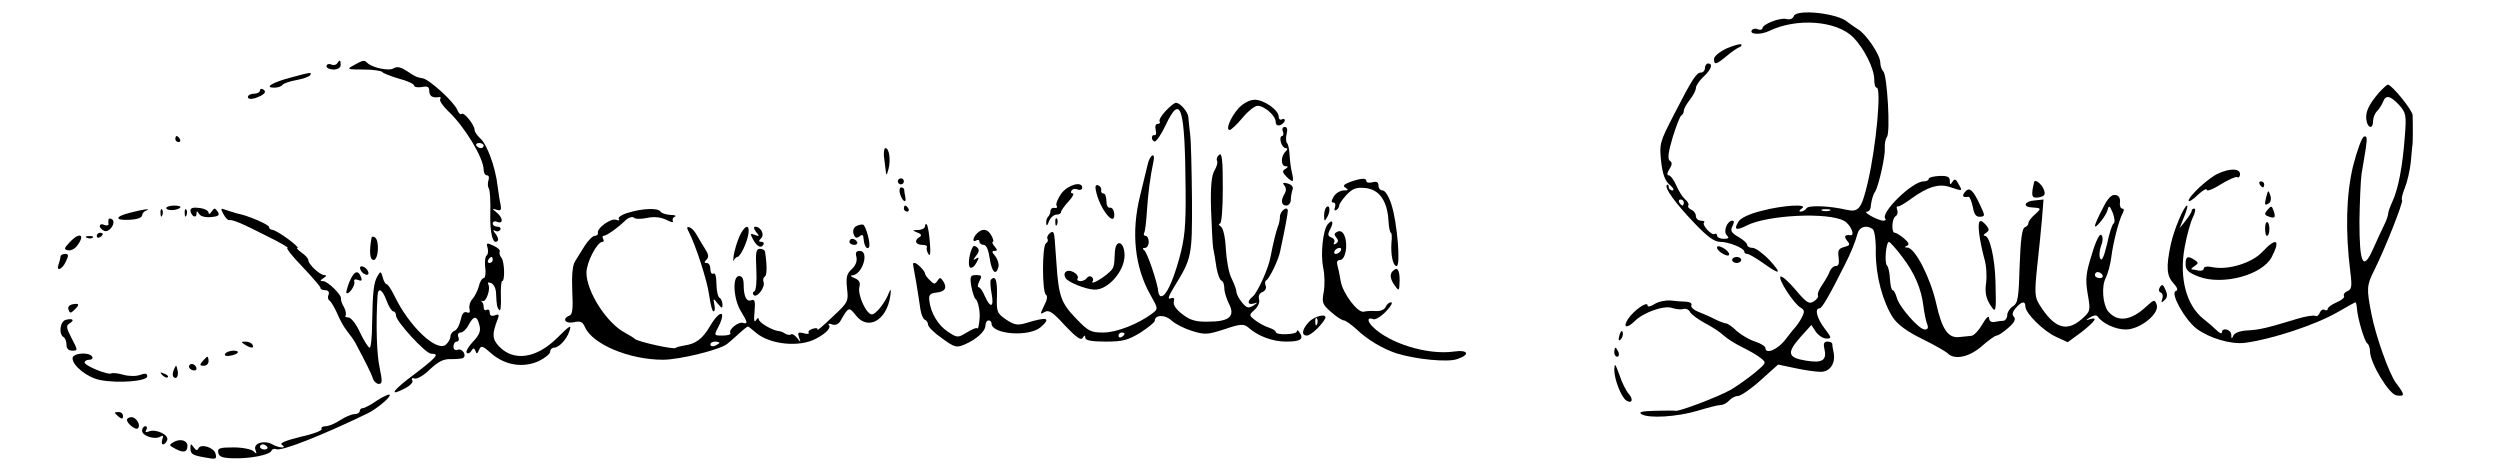 <?xml version="1.0" standalone="no"?>
<!DOCTYPE svg PUBLIC "-//W3C//DTD SVG 20010904//EN"
 "http://www.w3.org/TR/2001/REC-SVG-20010904/DTD/svg10.dtd">
<svg version="1.0" xmlns="http://www.w3.org/2000/svg"
 width="827pt" height="156pt" viewBox="0 0 827 156"
 preserveAspectRatio="xMidYMid meet">

<g transform="translate(0,156) scale(0.1,-0.1)"
fill="#000000" stroke="none">
<path d="M5934 1507 c-3 -9 -13 -13 -24 -10 -21 6 -80 -17 -80 -31 0 -4 -7 -6
-15 -3 -8 4 -17 2 -20 -3 -9 -14 28 -16 56 -3 92 45 225 35 280 -21 36 -37 69
-103 69 -139 0 -15 3 -27 8 -27 16 0 -1 -191 -29 -312 -21 -89 -30 -101 -71
-92 -54 13 -126 16 -132 5 -4 -6 -13 -11 -19 -11 -7 0 -6 4 3 10 25 16 -58 12
-131 -7 -41 -10 -71 -24 -78 -36 -17 -27 -8 -31 27 -13 69 35 270 45 323 15
21 -12 37 -50 20 -47 -19 2 -22 -4 -11 -18 11 -13 10 -16 -9 -21 -19 -5 -22
-11 -19 -34 3 -20 0 -29 -9 -29 -8 0 -16 -8 -20 -17 -3 -10 -15 -30 -25 -45
-11 -16 -17 -31 -14 -36 2 -4 -4 -13 -14 -19 -15 -10 -24 -5 -60 38 -23 27
-45 47 -50 44 -10 -6 44 -91 67 -103 13 -8 13 -13 3 -33 -7 -13 -16 -26 -19
-29 -3 -3 -19 -22 -34 -42 -25 -34 -67 -52 -67 -29 0 5 -15 15 -34 21 -19 6
-46 22 -61 35 -14 14 -30 25 -35 25 -4 0 -21 6 -37 14 -15 8 -41 19 -56 25
-15 6 -25 16 -22 21 3 6 -4 11 -17 12 -13 0 -36 2 -53 4 -16 1 -40 -4 -52 -12
-14 -9 -23 -10 -23 -4 0 15 -46 -17 -65 -46 -18 -28 -3 -32 23 -6 29 29 98 53
124 43 13 -4 29 -6 37 -3 8 2 18 -2 22 -11 5 -8 27 -24 49 -36 23 -12 51 -30
62 -41 11 -10 39 -28 62 -39 23 -11 50 -27 61 -36 19 -15 18 -16 -20 -48 -21
-17 -57 -43 -79 -56 -40 -23 -169 -72 -183 -70 -5 1 -35 1 -68 0 -43 -1 -56
-4 -45 -11 23 -15 118 -9 185 11 33 10 67 19 76 19 9 0 22 7 29 15 7 8 20 15
29 15 9 0 43 23 75 52 l58 52 57 -12 c32 -7 69 -12 84 -12 30 0 49 27 43 62
-3 13 -5 26 -5 31 -1 4 -8 7 -16 7 -11 0 -14 -7 -10 -23 9 -39 -6 -49 -61 -40
-61 10 -64 26 -18 78 l36 40 15 -23 c9 -12 24 -22 35 -22 18 0 17 3 -6 33 -26
34 -34 67 -17 67 8 0 32 41 84 145 20 39 34 74 42 103 6 22 30 29 50 14 6 -4
11 -38 10 -77 0 -78 23 -163 57 -216 16 -23 47 -46 96 -70 41 -20 79 -42 85
-48 23 -23 72 -12 113 24 21 19 44 35 49 35 6 0 23 12 39 26 20 17 25 29 18
36 -7 7 -5 16 6 29 20 23 32 24 32 5 0 -22 60 -82 103 -101 l37 -17 45 33 c46
36 57 52 28 43 -15 -5 -15 -4 1 6 11 7 21 9 25 3 16 -23 59 -43 93 -43 48 0
114 54 102 83 -6 17 -9 16 -33 -6 -52 -49 -97 -54 -128 -16 -17 23 -22 82 -7
110 7 14 15 44 18 67 6 48 24 120 37 145 6 11 6 17 -1 17 -5 0 -9 10 -7 21 1
14 -4 23 -16 24 -12 2 -25 -11 -42 -46 -14 -26 -25 -52 -25 -56 0 -13 38 34
42 53 4 16 7 14 17 -10 6 -16 8 -32 3 -35 -5 -3 -15 -34 -22 -69 -10 -41 -17
-57 -22 -48 -5 8 -3 27 2 42 7 17 7 31 1 37 -5 5 -18 -19 -31 -64 -20 -63 -22
-82 -14 -131 10 -56 9 -58 -19 -83 -51 -45 -92 -31 -141 48 -15 24 -16 39 -7
125 6 53 13 125 16 159 l5 63 -29 -3 c-33 -2 -42 -21 -11 -23 33 -2 34 -3 12
-23 -12 -10 -22 -23 -22 -29 0 -6 -6 -12 -12 -14 -9 -3 -14 -41 -17 -127 -3
-107 -6 -124 -22 -134 -10 -6 -19 -20 -19 -29 0 -10 -6 -18 -12 -19 -7 0 -21
-2 -30 -4 -11 -2 -18 3 -18 13 0 10 -10 1 -22 -20 -12 -21 -29 -39 -37 -39 -9
-1 -27 -3 -40 -4 -37 -4 -57 26 -76 111 -19 85 -70 184 -95 185 -10 0 -11 2
-2 6 9 3 7 10 -9 24 -12 10 -26 19 -31 19 -12 0 -10 48 3 55 6 4 8 13 5 21 -3
8 -2 13 2 11 4 -1 23 10 42 24 56 41 94 53 131 40 42 -14 42 -14 28 10 -9 17
-13 19 -20 8 -7 -11 -9 -11 -9 3 0 13 -8 17 -35 16 -19 -1 -35 -5 -35 -10 0
-4 -7 -8 -17 -8 -37 0 -145 -105 -126 -124 3 -3 0 -6 -8 -6 -17 1 -69 29 -53
30 6 0 11 6 12 13 2 21 7 42 15 53 12 20 34 118 32 144 -1 14 2 30 7 37 12 15
1 204 -12 217 -6 6 -10 19 -10 30 -1 26 -48 95 -75 110 -10 6 -25 17 -33 23
-31 29 -168 44 -178 20z m119 -644 c-7 -2 -19 -2 -25 0 -7 3 -2 5 12 5 14 0
19 -2 13 -5z m239 -152 c41 -53 64 -106 71 -166 3 -22 8 -48 12 -57 5 -13 2
-18 -8 -18 -19 0 -86 76 -93 107 -4 13 -9 23 -13 23 -4 0 -8 17 -9 37 -1 20
-5 40 -10 45 -9 9 -3 78 7 78 3 -1 23 -22 43 -49z m663 -61 c3 -5 -1 -10 -9
-10 -9 0 -16 5 -16 10 0 6 4 10 9 10 6 0 13 -4 16 -10z"/>
<path d="M5712 1400 c-23 -11 -42 -26 -42 -35 0 -21 7 -19 41 9 15 13 34 26
41 29 7 2 11 7 8 10 -3 3 -24 -3 -48 -13z"/>
<path d="M1115 1350 c-3 -5 -12 -7 -20 -3 -8 3 -15 0 -15 -6 0 -6 11 -11 23
-11 14 0 24 6 24 15 0 17 -3 19 -12 5z"/>
<path d="M1170 1344 c-24 -13 -22 -14 32 -14 31 0 59 -4 62 -8 3 -4 28 -14 55
-22 28 -7 51 -18 51 -23 0 -5 11 -7 25 -5 19 4 25 1 25 -13 0 -17 11 -24 33
-20 5 1 6 -2 3 -7 -3 -5 9 -23 27 -40 55 -52 117 -155 117 -194 0 -10 5 -18
11 -18 6 0 8 -7 5 -16 -3 -9 -3 -21 1 -27 4 -6 6 -43 5 -82 -2 -67 9 -107 24
-92 4 3 1 14 -7 24 -8 9 -9 14 -2 10 6 -4 14 -3 18 3 3 5 -1 10 -9 10 -9 0
-16 5 -16 11 0 6 7 9 15 5 21 -8 19 14 -2 31 -17 14 -17 14 0 9 14 -4 16 -1
13 17 -3 12 -7 40 -10 62 -7 62 -35 138 -57 157 -10 9 -19 22 -19 28 0 17 -36
61 -43 53 -4 -3 -10 3 -14 13 -10 26 -93 102 -115 105 -20 3 -25 6 -52 24 -20
13 -32 16 -44 9 -15 -10 -72 2 -88 19 -9 9 -14 8 -44 -9z m430 -266 c0 -4 -4
-8 -9 -8 -6 0 -12 4 -15 8 -3 5 1 9 9 9 8 0 15 -4 15 -9z"/>
<path d="M5640 1335 c0 -8 -6 -15 -13 -15 -15 0 -28 -19 -90 -140 -47 -91 -48
-96 -42 -154 5 -43 13 -65 29 -78 11 -9 15 -17 9 -18 -7 0 -13 5 -13 12 0 6
-2 9 -6 6 -9 -9 27 -59 91 -126 43 -45 66 -62 85 -62 29 0 80 -21 80 -32 0 -5
5 -8 10 -8 6 0 29 -14 52 -30 57 -41 65 -38 21 10 -21 22 -46 40 -55 40 -10 0
-18 4 -18 9 0 6 -13 18 -29 27 -24 14 -28 21 -20 36 6 12 6 18 0 18 -18 0 -31
-36 -19 -48 9 -9 7 -12 -10 -12 -12 0 -22 5 -22 11 0 5 -4 8 -8 5 -10 -6 -43
30 -35 38 4 3 -1 6 -10 6 -9 0 -17 7 -17 15 0 9 -7 18 -15 21 -8 4 -13 10 -10
14 3 4 -2 14 -11 21 -8 7 -21 27 -29 46 -8 18 -19 33 -25 33 -6 0 -6 7 2 20
10 15 10 23 2 28 -8 5 -6 27 9 77 12 39 25 72 29 73 4 2 8 9 8 15 0 7 9 23 20
37 11 14 20 31 20 39 0 7 11 24 25 37 26 24 33 44 15 44 -5 0 -10 -7 -10 -15z
m-70 -445 c0 -5 -2 -10 -4 -10 -3 0 -8 5 -11 10 -3 6 -1 10 4 10 6 0 11 -4 11
-10z"/>
<path d="M960 1303 c-60 -16 -87 -33 -53 -33 12 0 24 4 27 9 4 5 24 12 46 16
22 4 42 11 46 16 6 11 4 11 -66 -8z"/>
<path d="M7869 1253 c-33 -39 -45 -64 -41 -90 4 -28 22 -31 22 -4 0 11 6 26
13 33 7 7 16 21 20 31 9 24 24 21 53 -10 23 -26 25 -33 19 -106 -7 -95 -21
-171 -41 -214 -8 -17 -14 -35 -14 -40 0 -6 -6 -23 -14 -39 -8 -16 -24 -51 -36
-78 -33 -74 -45 -49 -45 92 1 64 4 135 7 157 4 22 10 60 14 84 5 34 4 43 -6
39 -7 -2 -23 -46 -36 -97 -23 -95 -26 -216 -9 -352 6 -47 4 -57 -10 -62 -9 -4
-14 -11 -11 -16 3 -5 -8 -14 -24 -21 -17 -7 -30 -17 -30 -22 0 -5 -5 -6 -10
-3 -6 3 -13 -1 -16 -9 -3 -9 -10 -14 -15 -11 -4 3 -32 -1 -61 -10 -99 -30
-123 -36 -163 -38 -24 -1 -43 -8 -47 -17 -5 -12 -7 -12 -7 3 -1 18 -31 25 -31
7 0 -5 -8 -2 -18 8 -9 9 -29 26 -43 37 -57 45 -81 137 -62 238 7 38 19 82 27
98 8 16 10 29 5 29 -5 0 -9 -3 -9 -7 0 -5 -9 -19 -20 -33 l-20 -25 15 38 c8
20 13 37 10 37 -10 0 -43 -78 -54 -128 -16 -75 -14 -105 9 -129 13 -15 16 -23
7 -26 -18 -7 30 -94 69 -124 43 -32 114 -53 161 -47 89 12 232 59 305 101 31
18 58 33 60 33 2 0 4 -10 5 -23 3 -34 25 -107 34 -113 5 -3 9 -15 9 -27 1 -39
63 -142 88 -145 28 -4 28 2 -2 41 -23 31 -67 155 -81 227 -17 86 -16 96 9 146
36 72 97 226 92 232 -3 2 1 20 9 40 8 19 17 58 20 86 2 28 5 52 5 54 2 2 2 71
1 101 -1 17 -69 101 -82 101 -3 0 -16 -12 -30 -27z"/>
<path d="M860 1261 c0 -6 -9 -11 -20 -11 -11 0 -20 -5 -20 -11 0 -6 9 -8 23
-4 30 10 41 21 28 29 -6 4 -11 2 -11 -3z"/>
<path d="M4098 1203 c-27 -30 -45 -73 -30 -73 4 0 24 18 42 40 18 22 41 40 50
40 23 0 60 -33 60 -53 0 -10 6 -14 15 -11 8 4 15 10 15 16 0 5 -4 6 -10 3 -5
-3 -10 1 -10 9 0 22 -49 56 -79 56 -17 0 -37 -11 -53 -27z"/>
<path d="M3856 1193 c-14 -15 -23 -30 -20 -35 3 -4 0 -8 -7 -8 -6 0 -9 -8 -6
-20 3 -10 1 -18 -3 -17 -12 3 -13 -17 -1 -21 5 -2 22 22 36 52 51 109 65 66
67 -214 1 -121 -3 -158 -21 -225 -22 -79 -44 -125 -60 -125 -4 0 -8 6 -9 13
-2 29 -37 133 -47 139 -6 5 -6 8 3 8 6 0 12 9 12 20 0 11 -5 20 -11 20 -5 0
-7 4 -4 10 3 5 7 38 9 72 4 58 10 109 22 166 6 30 -12 20 -19 -10 -3 -13 -14
-59 -25 -103 -31 -123 -19 -239 35 -333 24 -42 24 -44 6 -58 -46 -35 -119 -64
-163 -64 -42 0 -50 4 -92 48 -47 49 -56 72 -63 177 -2 28 -5 65 -6 82 -2 26
-5 30 -16 22 -7 -6 -11 -15 -8 -19 3 -5 1 -11 -5 -15 -13 -8 -13 -162 0 -170
6 -4 4 -17 -6 -36 -14 -29 -14 -30 2 -21 14 8 27 -1 67 -45 37 -39 53 -50 58
-41 7 10 9 10 9 1 0 -9 20 -13 68 -13 57 0 74 5 115 30 26 17 47 34 47 39 0
20 34 21 55 1 13 -12 43 -27 69 -35 42 -13 51 -12 107 6 53 18 63 18 78 6 32
-29 81 -47 125 -47 48 0 60 8 45 30 -5 8 -9 10 -9 4 0 -11 -70 -14 -70 -2 0 4
-10 10 -22 14 -13 4 -33 15 -45 24 -22 17 -22 18 -3 35 12 11 18 26 15 35 -3
11 1 20 11 24 9 3 14 13 11 20 -3 8 -3 16 1 18 10 4 42 69 47 98 16 74 25 124
25 132 0 19 -25 1 -26 -18 0 -10 -3 -26 -7 -34 -6 -16 -16 -57 -24 -99 -6 -37
-43 -119 -59 -132 -20 -16 -17 -29 4 -23 14 5 13 3 -2 -7 -17 -10 -22 -8 -38
11 -10 12 -18 28 -18 35 0 6 -7 26 -16 44 -9 17 -17 61 -19 98 -2 40 -9 69
-17 74 -7 5 -8 9 -3 9 6 0 10 46 10 119 0 94 -3 117 -12 109 -7 -6 -10 -14 -7
-20 3 -5 -1 -19 -8 -31 -10 -16 -14 -51 -12 -127 2 -58 5 -116 7 -130 3 -14 8
-43 11 -65 4 -22 11 -41 16 -43 6 -2 10 -13 10 -25 0 -12 7 -35 15 -51 22 -42
2 -60 -67 -60 -41 -1 -60 4 -86 24 -21 16 -32 31 -29 42 3 12 0 15 -11 11 -10
-5 -7 7 12 38 58 94 60 101 59 289 -1 96 -3 193 -6 215 -3 22 -5 48 -6 57 -1
18 -27 48 -41 48 -5 0 -20 -12 -34 -27z m-136 -737 c0 -3 -4 -8 -10 -11 -5 -3
-10 -1 -10 4 0 6 5 11 10 11 6 0 10 -2 10 -4z"/>
<path d="M4244 1125 c3 -8 1 -15 -3 -15 -5 0 -7 -9 -4 -20 3 -11 10 -20 16
-20 7 0 7 -4 -1 -12 -16 -16 -15 -48 1 -48 9 0 9 -2 -1 -9 -11 -6 -10 -11 3
-25 23 -22 26 -20 19 12 -4 15 -7 41 -8 59 -1 17 -4 35 -8 39 -4 4 -5 18 -2
30 4 16 2 24 -6 24 -7 0 -10 -7 -6 -15z"/>
<path d="M580 1100 c0 -5 5 -10 11 -10 5 0 7 5 4 10 -3 6 -8 10 -11 10 -2 0
-4 -4 -4 -10z"/>
<path d="M2924 1043 c2 -16 5 -37 6 -48 2 -17 3 -16 9 5 8 29 3 70 -10 70 -4
0 -6 -12 -5 -27z"/>
<path d="M7338 986 c-32 -14 -98 -75 -98 -90 0 -5 14 3 30 19 17 16 30 23 30
17 0 -6 21 2 46 18 26 16 51 27 55 24 5 -3 9 2 9 10 0 19 -33 20 -72 2z"/>
<path d="M2970 960 c0 -5 5 -10 10 -10 6 0 10 5 10 10 0 6 -4 10 -10 10 -5 0
-10 -4 -10 -10z"/>
<path d="M4466 958 c-21 -8 -25 -13 -15 -19 11 -7 9 -9 -6 -9 -11 0 -26 -9
-33 -20 -8 -14 -9 -20 -1 -20 6 0 8 -7 5 -16 -3 -8 -2 -12 4 -9 6 3 10 10 10
15 0 5 11 21 24 35 20 21 32 26 62 23 46 -4 73 -42 77 -107 1 -22 5 -41 8 -41
3 0 4 -15 2 -32 -3 -42 5 -78 17 -78 14 0 2 144 -17 203 -8 26 -21 47 -29 47
-8 0 -14 7 -14 16 0 11 -6 15 -20 11 -11 -3 -20 -1 -20 4 0 11 -17 10 -54 -3z"/>
<path d="M4249 946 c6 -7 6 -17 1 -26 -14 -22 -12 -40 5 -40 8 0 15 9 15 19 0
11 3 26 6 34 3 9 -3 16 -16 20 -16 4 -19 2 -11 -7z"/>
<path d="M6729 958 c-11 -46 -9 -55 15 -51 20 4 23 9 17 26 -7 18 -29 36 -32
25z"/>
<path d="M7475 950 c3 -5 8 -10 11 -10 2 0 4 5 4 10 0 6 -5 10 -11 10 -5 0 -7
-4 -4 -10z"/>
<path d="M3511 920 c-12 -17 -19 -35 -16 -40 4 -6 1 -9 -6 -8 -7 2 -13 -2 -14
-9 0 -6 -3 -15 -7 -19 -5 -4 -8 -14 -7 -23 0 -10 4 -8 9 7 5 12 16 22 25 22 8
0 15 4 15 9 0 4 11 20 25 35 13 14 19 26 14 26 -6 0 -8 4 -4 10 3 5 12 7 20 3
8 -3 15 0 15 6 0 23 -47 10 -69 -19z"/>
<path d="M3625 931 c11 -60 64 -127 61 -78 -1 12 -7 21 -14 20 -7 -2 -12 8
-12 22 0 14 -4 25 -10 25 -5 0 -9 5 -7 11 1 6 -3 13 -10 16 -8 3 -11 -3 -8
-16z"/>
<path d="M2977 920 c7 -25 22 -36 18 -13 -2 10 -4 21 -4 26 -1 4 -5 7 -10 7
-5 0 -7 -9 -4 -20z"/>
<path d="M6500 925 c-11 -14 -7 -19 12 -16 4 0 10 -15 14 -33 4 -25 11 -34 24
-33 17 1 17 3 1 37 -24 52 -36 63 -51 45z"/>
<path d="M7497 910 c-7 -28 -6 -32 9 -22 6 4 8 16 4 26 -6 18 -7 18 -13 -4z"/>
<path d="M550 872 c0 -10 36 -9 46 1 4 4 -5 7 -19 7 -15 0 -27 -4 -27 -8z"/>
<path d="M630 864 c0 -7 5 -16 10 -19 6 -3 10 0 10 7 0 11 2 11 9 0 5 -8 21
-12 39 -10 25 2 30 6 22 18 -9 13 -11 13 -20 0 -5 -8 -10 -10 -10 -4 0 7 -13
14 -30 16 -20 3 -30 0 -30 -8z"/>
<path d="M2990 870 c0 -5 5 -10 11 -10 5 0 7 5 4 10 -3 6 -8 10 -11 10 -2 0
-4 -4 -4 -10z"/>
<path d="M4387 874 c-4 -4 -7 -17 -7 -28 1 -19 1 -20 11 -3 11 19 8 43 -4 31z"/>
<path d="M7501 866 c-11 -13 -11 -17 3 -22 21 -8 25 -4 17 19 -6 17 -8 17 -20
3z"/>
<path d="M433 857 c-54 -13 -56 -27 -3 -24 22 1 40 7 40 14 0 6 6 14 13 16 19
8 -4 6 -50 -6z"/>
<path d="M531 854 c0 -11 3 -14 6 -6 3 7 2 16 -1 19 -3 4 -6 -2 -5 -13z"/>
<path d="M611 854 c0 -11 3 -14 6 -6 3 7 2 16 -1 19 -3 4 -6 -2 -5 -13z"/>
<path d="M739 852 c6 -12 15 -21 19 -20 11 2 41 -10 125 -53 43 -21 74 -39 68
-39 -6 0 16 -28 49 -62 33 -35 60 -66 60 -70 0 -5 7 -8 16 -8 10 0 14 -6 11
-15 -4 -8 -2 -17 4 -20 5 -4 16 -23 25 -43 8 -20 23 -46 32 -57 9 -11 22 -29
28 -40 34 -64 53 -102 58 -118 3 -9 12 -17 19 -17 12 0 12 9 3 53 -10 43 -13
147 -7 240 2 28 16 20 30 -18 7 -19 17 -35 22 -35 5 0 9 -6 9 -14 0 -19 98
-126 116 -126 30 0 22 -10 -79 -86 -52 -41 -56 -54 -8 -29 18 9 29 21 25 27
-4 6 -1 9 7 6 8 -3 31 10 51 30 28 26 45 35 69 34 18 0 36 1 41 4 13 8 -3 33
-18 27 -8 -3 -14 1 -14 11 0 9 5 16 11 16 6 0 9 7 5 15 -3 9 0 15 8 15 7 0 19
11 26 25 17 32 28 32 36 -1 5 -19 0 -32 -22 -55 -15 -16 -24 -32 -20 -36 4 -4
11 -1 15 6 7 11 9 11 14 0 3 -11 6 -10 12 4 6 15 11 14 40 -12 45 -39 104 -49
156 -26 21 10 39 24 39 32 0 7 6 13 13 13 16 0 41 27 50 53 9 25 3 22 -40 -21
-69 -68 -144 -79 -193 -27 -22 24 -23 40 -3 91 5 13 3 16 -10 11 -11 -4 -17
-1 -17 9 0 8 -4 12 -10 9 -5 -3 -10 0 -10 9 0 8 -3 16 -7 19 -5 2 -3 3 4 1 12
-3 27 42 18 56 -3 6 1 7 9 4 9 -3 17 -19 17 -35 2 -41 3 -46 11 -55 4 -4 6 16
5 45 -1 28 1 51 4 51 10 0 8 64 -2 77 -6 7 -8 16 -6 20 3 5 -6 14 -20 20 -23
11 -25 10 -20 -7 3 -11 1 -22 -3 -25 -5 -3 -7 -21 -5 -40 3 -19 0 -35 -5 -35
-5 0 -13 -12 -16 -27 -4 -15 -14 -34 -21 -42 -8 -8 -12 -22 -10 -32 3 -12 0
-16 -9 -12 -10 3 -16 -5 -20 -25 -4 -17 -12 -33 -20 -36 -8 -3 -14 -12 -14
-19 0 -8 -7 -20 -15 -27 -31 -26 -123 62 -171 163 -10 20 -21 37 -25 37 -4 0
-10 10 -13 23 -6 20 -7 21 -17 4 -13 -22 -16 -52 -18 -154 0 -46 -4 -83 -8
-83 -5 0 -19 23 -32 50 -13 29 -30 50 -39 50 -8 0 -12 3 -9 6 3 4 1 16 -5 28
-7 11 -11 24 -10 28 3 12 -44 58 -59 58 -11 0 -11 2 1 10 10 6 11 10 3 10 -15
0 -53 36 -53 49 0 6 -10 17 -22 25 -12 9 -19 16 -14 16 5 0 -10 14 -32 30 -23
17 -46 30 -52 30 -5 0 -10 4 -10 9 0 8 -69 38 -106 45 -11 3 -27 8 -38 12 -16
6 -17 5 -7 -14z m891 -152 c0 -5 -5 -10 -11 -10 -5 0 -7 5 -4 10 3 6 8 10 11
10 2 0 4 -4 4 -10z"/>
<path d="M2077 856 c-21 -6 -34 -16 -30 -20 4 -5 1 -7 -9 -3 -17 6 -65 -28
-60 -44 1 -5 -4 -9 -10 -9 -7 0 -22 -15 -33 -32 -11 -18 -26 -41 -33 -53 -8
-13 -11 -45 -9 -97 3 -58 1 -78 -9 -82 -26 -10 -15 -28 14 -22 22 5 29 2 37
-16 25 -57 147 -108 258 -108 55 0 188 33 212 52 5 4 23 19 38 33 15 14 29 25
31 25 2 0 13 -9 26 -20 46 -40 145 -50 200 -20 34 18 50 36 42 45 -4 5 1 5 10
2 11 -4 21 0 28 11 27 47 28 48 51 19 40 -52 102 -17 114 63 3 21 2 27 -3 15
-12 -34 -44 -75 -58 -75 -18 0 -48 65 -41 91 4 14 -1 23 -16 29 -12 5 -16 9
-8 9 34 2 58 81 25 81 -12 0 -15 -6 -11 -20 3 -13 -2 -28 -15 -40 -17 -15 -20
-27 -16 -64 5 -43 4 -46 -49 -95 -30 -29 -52 -47 -49 -42 3 5 -3 7 -14 4 -11
-3 -18 -9 -15 -13 3 -5 -5 -6 -17 -2 -18 4 -20 2 -15 -14 7 -18 6 -18 -6 -2
-8 10 -17 15 -20 12 -3 -3 -12 -2 -19 2 -7 5 -17 9 -23 9 -20 2 -65 28 -65 39
0 6 -4 5 -9 -3 -6 -10 -8 0 -5 28 3 34 1 42 -10 38 -17 -7 -26 13 -26 52 0 18
-5 28 -15 28 -23 0 -19 -75 5 -115 23 -38 25 -45 8 -40 -15 5 -49 -22 -42 -34
3 -4 -8 -8 -25 -8 -29 0 -30 0 -15 28 29 57 5 59 -28 2 -24 -41 -47 -58 -85
-63 -12 -2 -25 -5 -28 -8 -6 -6 -127 21 -135 30 -3 3 -17 12 -32 20 -60 31
-128 136 -128 199 0 34 35 102 53 102 5 0 5 5 2 10 -3 6 -2 10 2 10 9 0 44 24
73 52 10 9 22 12 27 8 4 -5 24 -5 43 -1 24 5 44 3 64 -6 15 -8 25 -10 22 -5
-3 6 0 13 6 15 7 3 1 6 -14 6 -15 1 -30 6 -33 11 -8 13 -60 11 -108 -4z m303
-430 c0 -2 -7 -6 -15 -10 -8 -3 -15 -1 -15 4 0 6 7 10 15 10 8 0 15 -2 15 -4z"/>
<path d="M359 833 c-1 -4 -1 -11 0 -15 0 -4 -6 -5 -14 -2 -8 4 -15 2 -15 -4 0
-5 7 -12 15 -16 18 -6 41 29 25 39 -5 3 -11 3 -11 -2z"/>
<path d="M3491 824 c0 -11 3 -14 6 -6 3 7 2 16 -1 19 -3 4 -6 -2 -5 -13z"/>
<path d="M4392 818 c-16 -20 -24 -99 -15 -143 5 -22 6 -58 2 -80 -7 -37 -4
-42 24 -67 18 -16 37 -28 43 -28 5 0 23 -13 40 -28 36 -35 88 -66 134 -81 65
-20 169 -30 200 -19 45 15 37 32 -11 25 -87 -12 -213 27 -268 82 -20 20 -18
33 3 25 6 -2 25 9 41 26 16 16 23 30 17 30 -7 0 -15 -7 -18 -15 -4 -9 -17 -15
-33 -14 -14 1 -32 0 -39 -2 -20 -6 -70 60 -77 101 -3 19 -8 43 -11 53 -3 11 0
17 9 17 17 0 27 48 15 79 -5 13 -13 19 -23 15 -11 -5 -13 -10 -5 -19 8 -10 8
-15 -1 -21 -7 -4 -9 -3 -6 3 4 6 0 14 -8 17 -13 5 -14 10 -5 27 13 24 8 36 -8
17z m43 -88 c-3 -5 -11 -10 -16 -10 -6 0 -7 5 -4 10 3 6 11 10 16 10 6 0 7 -4
4 -10z"/>
<path d="M6547 788 c3 -24 11 -61 17 -83 7 -22 9 -58 6 -81 -4 -29 -1 -48 12
-70 21 -34 22 -29 19 76 -2 76 -19 150 -35 150 -6 0 -5 4 3 9 12 8 12 12 2 25
-22 26 -29 18 -24 -26z"/>
<path d="M7493 805 c0 -14 2 -25 6 -25 10 0 11 39 2 45 -5 2 -8 -7 -8 -20z"/>
<path d="M2831 811 c-8 -5 -11 -16 -7 -26 5 -13 10 -14 19 -7 10 8 13 6 14
-10 2 -21 10 -34 17 -27 8 7 -9 72 -19 76 -6 1 -16 -1 -24 -6z"/>
<path d="M3060 812 c0 -7 -10 -12 -22 -13 -21 0 -21 -1 -4 -8 14 -5 16 -10 8
-15 -19 -11 -14 -26 9 -26 11 0 18 -4 15 -8 -2 -4 0 -14 5 -22 6 -10 8 2 5 38
-2 29 -7 56 -10 59 -3 4 -6 1 -6 -5z"/>
<path d="M2278 794 c24 -46 62 -164 68 -211 4 -29 10 -53 14 -53 5 0 6 10 3
23 -4 21 -4 22 11 3 14 -17 16 -17 16 -4 0 9 -4 20 -10 23 -5 3 -10 24 -10 46
0 24 -4 38 -10 34 -5 -3 -10 3 -10 14 0 12 -5 21 -12 21 -9 0 -9 3 -1 11 9 9
7 18 -6 38 -9 14 -21 35 -27 45 -6 11 -16 22 -23 24 -9 3 -10 -1 -3 -14z"/>
<path d="M2446 778 c-8 -18 -16 -46 -19 -63 -2 -16 -2 -24 0 -17 3 6 8 12 12
12 10 0 33 49 37 78 4 33 -13 27 -30 -10z"/>
<path d="M2501 793 c12 -15 12 -16 -4 -10 -15 6 -16 4 -7 -13 13 -25 27 -33
35 -20 3 5 1 10 -6 10 -10 0 -10 3 -1 12 12 12 -1 38 -20 38 -6 0 -4 -8 3 -17z"/>
<path d="M3232 788 c-15 -15 -16 -32 -2 -23 6 3 10 1 10 -4 0 -6 6 -11 14 -11
9 0 16 -17 20 -45 7 -46 21 -59 29 -27 2 9 -3 25 -11 35 -11 13 -12 17 -2 17
10 0 10 3 0 15 -7 8 -9 15 -6 15 4 0 2 9 -4 20 -12 23 -30 26 -48 8z"/>
<path d="M320 779 c0 -5 5 -7 10 -4 6 3 10 8 10 11 0 2 -4 4 -10 4 -5 0 -10
-5 -10 -11z"/>
<path d="M230 758 c-19 -20 -19 -23 -5 -26 9 -2 23 5 30 15 29 38 8 47 -25 11z"/>
<path d="M288 773 c7 -3 16 -2 19 1 4 3 -2 6 -13 5 -11 0 -14 -3 -6 -6z"/>
<path d="M1229 773 c-8 -45 -6 -73 7 -73 16 0 20 65 4 75 -5 3 -11 3 -11 -2z"/>
<path d="M2810 760 c0 -5 7 -10 16 -10 8 0 12 5 9 10 -3 6 -10 10 -16 10 -5 0
-9 -4 -9 -10z"/>
<path d="M3688 727 c-2 -51 -3 -53 -19 -68 -21 -20 -62 -43 -55 -30 4 5 2 12
-3 15 -5 4 -12 2 -16 -4 -3 -5 -13 -10 -21 -10 -8 0 -13 4 -9 9 3 6 -3 15 -14
21 -21 11 -37 -1 -26 -20 9 -14 66 -37 95 -38 45 -2 100 61 100 113 0 46 -29
57 -32 12z"/>
<path d="M7484 727 c-34 -37 -113 -61 -164 -51 -18 4 -30 2 -30 -4 0 -6 -8 -9
-17 -7 -10 2 -20 4 -23 4 -3 1 2 6 10 11 13 9 13 11 0 20 -23 15 -30 12 -30
-14 0 -19 9 -28 43 -41 79 -30 211 5 242 65 30 58 15 66 -31 17z"/>
<path d="M3218 743 c-12 -20 -17 -62 -9 -68 6 -3 15 4 21 16 10 17 9 20 -2 13
-10 -6 -10 -4 1 10 10 12 11 20 4 27 -6 6 -13 7 -15 2z"/>
<path d="M5680 741 c0 -6 9 -15 20 -21 13 -7 20 -7 20 -1 0 6 -9 15 -20 21
-13 7 -20 7 -20 1z"/>
<path d="M2502 668 c2 -39 -1 -70 -7 -72 -5 -2 -6 -7 -2 -12 11 -11 39 26 33
43 -3 7 -1 15 4 18 7 4 8 34 1 81 0 6 -8 11 -17 11 -13 0 -15 -12 -12 -69z"/>
<path d="M200 711 c0 -5 -3 -16 -6 -25 -10 -26 12 -18 24 9 10 21 9 25 -3 25
-8 0 -15 -4 -15 -9z"/>
<path d="M5730 700 c0 -5 7 -10 15 -10 8 0 15 5 15 10 0 6 -7 10 -15 10 -8 0
-15 -4 -15 -10z"/>
<path d="M3020 688 c0 -2 5 -30 11 -63 5 -33 12 -73 14 -90 3 -16 9 -31 15
-33 5 -2 10 -9 10 -16 0 -7 20 -27 46 -45 41 -30 48 -32 74 -21 40 17 70 44
70 64 0 9 5 16 10 16 6 0 10 -4 10 -10 0 -36 124 -46 163 -12 35 31 21 35 -50
13 -27 -8 -38 -6 -65 12 -30 21 -32 25 -30 80 1 51 -5 67 -20 52 -3 -3 -2 -23
2 -45 9 -47 -3 -52 -22 -10 -7 17 -16 30 -21 30 -4 0 -3 9 3 20 9 17 8 20 -11
20 -19 0 -21 -4 -16 -37 4 -20 10 -39 14 -42 8 -6 14 -34 14 -58 -2 -29 -5
-43 -9 -39 -2 3 -18 -4 -34 -14 -30 -18 -31 -18 -63 3 -32 21 -57 63 -61 104
-2 17 3 23 23 25 30 3 37 16 23 38 -9 13 -11 13 -19 1 -8 -12 -12 -12 -25 2
-9 8 -16 18 -16 22 0 8 -26 35 -34 35 -3 0 -6 -1 -6 -2z"/>
<path d="M1192 669 c2 -7 10 -15 17 -17 8 -3 12 1 9 9 -2 7 -10 15 -17 17 -8
3 -12 -1 -9 -9z"/>
<path d="M4607 663 c-11 -10 -8 -28 8 -49 13 -18 14 -17 15 19 0 35 -8 46 -23
30z"/>
<path d="M1156 628 c-7 -18 -12 -35 -10 -37 7 -8 30 25 26 37 -2 7 2 10 12 6
12 -5 15 -2 10 10 -10 25 -23 19 -38 -16z"/>
<path d="M7145 610 c-5 -8 -4 -15 3 -18 6 -2 8 -11 5 -20 -5 -14 -3 -15 7 -5
10 9 11 18 3 35 -7 17 -11 19 -18 8z"/>
<path d="M238 553 c-10 -3 -15 -10 -11 -18 4 -12 7 -12 20 1 18 17 15 22 -9
17z"/>
<path d="M4330 495 c-23 -24 -26 -45 -7 -45 13 0 47 32 60 55 11 20 -33 11
-53 -10z m27 -7 c-3 -8 -6 -5 -6 6 -1 11 2 17 5 13 3 -3 4 -12 1 -19z"/>
<path d="M218 502 c-19 -4 -25 -46 -8 -57 6 -3 10 -15 10 -26 0 -12 7 -19 19
-19 19 0 19 1 -2 41 -18 34 -19 42 -7 49 18 11 11 18 -12 12z"/>
<path d="M5357 451 c-4 -17 -3 -21 5 -13 5 5 8 16 6 23 -3 8 -7 3 -11 -10z"/>
<path d="M810 420 c20 -13 33 -13 25 0 -3 6 -14 10 -23 10 -15 0 -15 -2 -2
-10z"/>
<path d="M5340 395 c0 -8 4 -15 10 -15 5 0 7 7 4 15 -4 8 -8 15 -10 15 -2 0
-4 -7 -4 -15z"/>
<path d="M745 390 c-4 -6 2 -9 14 -7 29 4 39 17 13 17 -11 0 -24 -5 -27 -10z"/>
<path d="M240 375 c0 -25 49 -64 91 -72 59 -12 156 -4 156 12 0 10 -6 11 -23
5 -13 -5 -36 -5 -55 0 -17 5 -35 7 -40 5 -11 -7 -89 25 -89 36 0 5 7 9 16 9 8
0 12 5 9 10 -10 17 -65 12 -65 -5z"/>
<path d="M670 365 c-10 -12 -10 -15 4 -15 9 0 16 7 16 15 0 8 -2 15 -4 15 -2
0 -9 -7 -16 -15z"/>
<path d="M626 351 c-3 -5 1 -11 9 -15 8 -3 15 -1 15 4 0 13 -18 22 -24 11z"/>
<path d="M5340 337 c0 -32 23 -91 40 -102 19 -12 24 4 8 22 -9 10 -23 38 -31
63 -14 38 -16 41 -17 17z"/>
<path d="M575 337 c-4 -10 -5 -21 -1 -24 10 -10 18 4 13 24 -4 17 -4 17 -12 0z"/>
<path d="M537 319 c7 -7 15 -10 18 -7 3 3 -2 9 -12 12 -14 6 -15 5 -6 -5z"/>
<path d="M1247 235 c-20 -14 -41 -25 -46 -25 -6 0 -11 -4 -11 -10 0 -5 -8 -10
-17 -10 -10 0 -31 -9 -48 -20 -16 -11 -38 -20 -48 -20 -10 0 -16 -4 -13 -9 3
-5 -28 -17 -70 -26 -48 -12 -70 -21 -62 -26 20 -13 -9 -12 -33 2 -27 14 -62 2
-54 -19 5 -14 4 -15 -6 -5 -7 7 -37 13 -67 13 -46 0 -53 -3 -50 -17 2 -14 14
-18 48 -19 55 -2 123 11 128 25 2 5 9 8 16 5 18 -7 150 45 301 118 30 14 80
56 74 62 -3 3 -22 -6 -42 -19z m-363 -153 c3 -5 -1 -9 -9 -9 -8 0 -15 4 -15 9
0 4 4 8 9 8 6 0 12 -4 15 -8z"/>
<path d="M380 195 c0 -2 6 -8 13 -14 10 -8 14 -7 14 2 0 8 -6 14 -14 14 -7 0
-13 -1 -13 -2z"/>
<path d="M420 171 c0 -12 29 -35 36 -28 11 10 -5 37 -21 37 -8 0 -15 -4 -15
-9z"/>
<path d="M470 135 c0 -17 43 -31 61 -19 9 5 10 2 6 -9 -3 -10 -2 -17 2 -17 5
0 11 6 14 14 7 17 -36 38 -60 29 -11 -4 -14 -3 -9 5 4 7 2 12 -3 12 -6 0 -11
-7 -11 -15z"/>
<path d="M575 98 c-17 -10 -17 -11 6 -23 26 -14 39 -11 39 10 0 18 -23 25 -45
13z"/>
<path d="M630 78 c0 -20 5 -24 52 -32 32 -6 36 -5 31 13 -5 21 -50 35 -57 17
-3 -7 -8 -6 -15 4 -9 13 -11 13 -11 -2z"/>
</g>
</svg>
